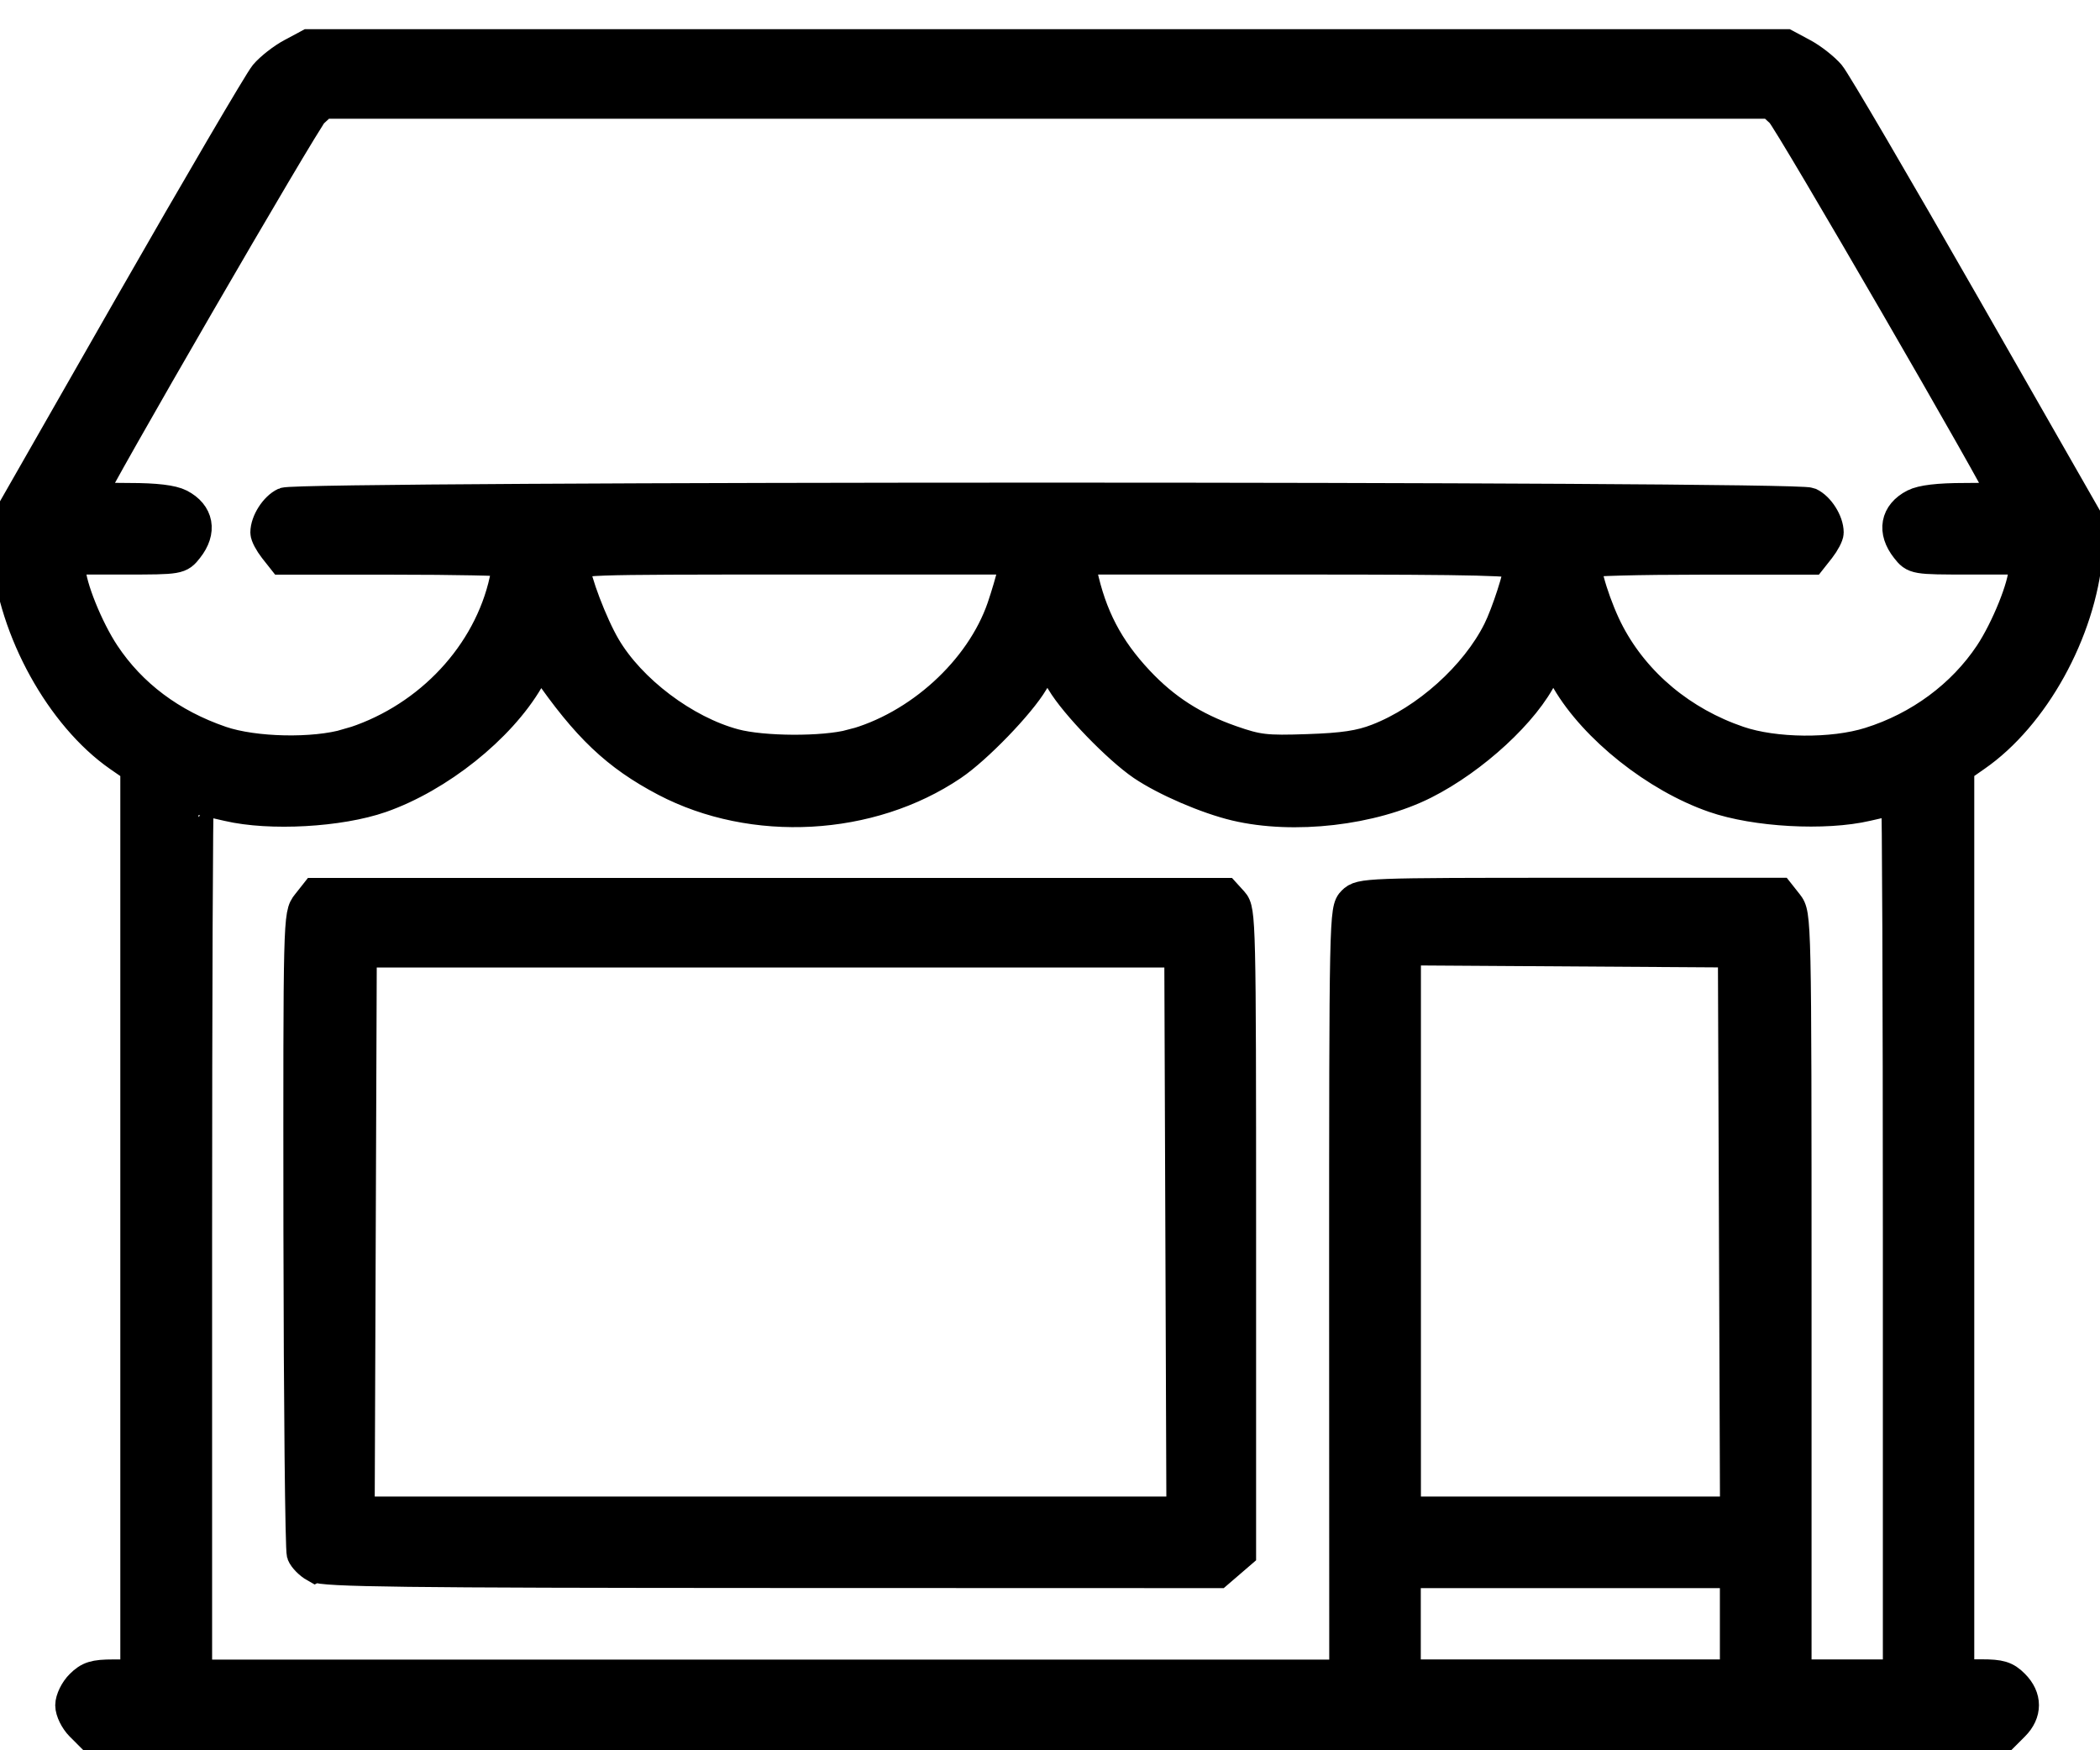 <?xml version="1.0" encoding="UTF-8" standalone="no"?>
<!-- Created with Inkscape (http://www.inkscape.org/) -->

<svg
   width="60"
   height="50"
   viewBox="0 0 15.875 13.229"
   version="1.1"
   id="svg5"
   xml:space="preserve"
   inkscape:version="1.2.2 (732a01da63, 2022-12-09)"
   sodipodi:docname="tienda.svg"
   xmlns:inkscape="http://www.inkscape.org/namespaces/inkscape"
   xmlns:sodipodi="http://sodipodi.sourceforge.net/DTD/sodipodi-0.dtd"
   xmlns="http://www.w3.org/2000/svg"
   xmlns:svg="http://www.w3.org/2000/svg"><sodipodi:namedview
     id="namedview7"
     pagecolor="#ffffff"
     bordercolor="#000000"
     borderopacity="0.25"
     inkscape:showpageshadow="2"
     inkscape:pageopacity="0.0"
     inkscape:pagecheckerboard="0"
     inkscape:deskcolor="#d1d1d1"
     inkscape:document-units="mm"
     showgrid="false"
     inkscape:zoom="5.9651515"
     inkscape:cx="73.007366"
     inkscape:cy="26.654813"
     inkscape:window-width="1920"
     inkscape:window-height="1017"
     inkscape:window-x="-8"
     inkscape:window-y="-8"
     inkscape:window-maximized="1"
     inkscape:current-layer="layer1" /><defs
     id="defs2" /><g
     inkscape:label="Capa 1"
     inkscape:groupmode="layer"
     id="layer1"><path
       style="fill:#000000;stroke-width:0.231;stroke:#000000;stroke-opacity:1;stroke-dasharray:none"
       d="m 0.609,13.044 c -0.042,-0.042 -0.076,-0.111 -0.076,-0.155 0,-0.044 0.034,-0.114 0.076,-0.155 0.062,-0.062 0.106,-0.076 0.246,-0.076 H 1.025 V 9.231 5.805 L 0.899,5.718 C 0.46,5.413 0.101,4.763 0.052,4.184 l -0.019,-0.22 0.945,-1.654 C 1.498,1.401 1.959,0.615 2.001,0.564 c 0.043,-0.051 0.135,-0.123 0.205,-0.16 l 0.127,-0.068 h 5.584 5.584 l 0.127,0.068 c 0.07,0.037 0.162,0.11 0.205,0.16 0.043,0.051 0.503,0.837 1.023,1.746 l 0.945,1.653 -0.021,0.228 c -0.053,0.586 -0.405,1.222 -0.845,1.526 l -0.126,0.088 v 3.426 3.426 h 0.171 c 0.14,0 0.184,0.013 0.246,0.076 0.096,0.096 0.096,0.214 0,0.31 l -0.076,0.076 H 7.917 0.684 Z M 10.163,9.766 c 0,-2.851 8.74e-4,-2.893 0.062,-2.954 0.06,-0.06 0.103,-0.062 1.644,-0.062 h 1.582 l 0.064,0.081 c 0.063,0.081 0.064,0.094 0.064,2.954 v 2.873 h 0.385 0.385 V 9.35 c 0,-1.819 -0.006,-3.308 -0.013,-3.308 -0.007,0 -0.108,0.022 -0.223,0.049 -0.317,0.074 -0.843,0.045 -1.156,-0.064 C 12.52,5.876 12.055,5.506 11.843,5.143 11.796,5.063 11.747,4.997 11.735,4.997 c -0.012,0 -0.044,0.045 -0.07,0.1 C 11.532,5.376 11.141,5.737 10.768,5.925 10.373,6.124 9.78,6.193 9.341,6.089 9.122,6.037 8.811,5.903 8.636,5.785 8.451,5.659 8.126,5.324 8.025,5.153 c -0.051,-0.085 -0.099,-0.155 -0.107,-0.155 -0.009,0 -0.056,0.069 -0.107,0.154 -0.101,0.171 -0.428,0.509 -0.612,0.633 -0.621,0.42 -1.506,0.468 -2.171,0.119 -0.367,-0.193 -0.592,-0.406 -0.904,-0.858 -0.038,-0.055 -0.047,-0.048 -0.129,0.092 -0.215,0.368 -0.678,0.737 -1.115,0.89 -0.313,0.109 -0.839,0.138 -1.156,0.064 -0.115,-0.027 -0.216,-0.049 -0.223,-0.049 -0.007,0 -0.013,1.488 -0.013,3.308 v 3.308 h 4.338 4.338 z M 2.381,11.845 c -0.041,-0.023 -0.085,-0.067 -0.098,-0.099 -0.012,-0.031 -0.023,-1.132 -0.025,-2.445 -0.002,-2.371 -0.002,-2.389 0.062,-2.469 l 0.064,-0.081 h 3.439 3.439 l 0.059,0.065 c 0.057,0.063 0.059,0.148 0.059,2.495 V 11.74 l -0.086,0.074 -0.086,0.074 -3.375,-0.001 c -2.782,-8.98e-4 -3.388,-0.008 -3.45,-0.043 z m 6.544,-2.533 -0.008,-2.115 h -3.092 -3.092 l -0.008,2.115 -0.008,2.115 h 3.108 3.108 z m 4.192,2.961 v -0.385 h -1.246 -1.246 v 0.385 0.385 h 1.246 1.246 z m -0.007,-2.961 -0.008,-2.115 -1.238,-0.008 -1.238,-0.008 v 2.123 2.123 h 1.246 1.246 z M 2.627,5.624 c 0.574,-0.17 1.033,-0.633 1.176,-1.187 0.025,-0.096 0.038,-0.183 0.028,-0.192 -0.009,-0.009 -0.395,-0.017 -0.856,-0.017 h -0.839 l -0.064,-0.081 c -0.035,-0.045 -0.064,-0.099 -0.064,-0.122 0,-0.081 0.07,-0.191 0.143,-0.225 0.107,-0.049 11.421,-0.049 11.528,0 0.073,0.033 0.143,0.143 0.143,0.225 0,0.022 -0.029,0.077 -0.064,0.122 l -0.064,0.081 h -0.842 c -0.463,0 -0.848,0.01 -0.856,0.023 -0.026,0.044 0.073,0.356 0.172,0.541 0.2,0.376 0.549,0.666 0.975,0.811 0.272,0.093 0.711,0.097 0.991,0.009 0.375,-0.117 0.699,-0.357 0.907,-0.669 0.126,-0.19 0.258,-0.518 0.258,-0.64 v -0.076 h -0.413 c -0.41,0 -0.414,-6.799e-4 -0.477,-0.081 -0.104,-0.132 -0.08,-0.262 0.061,-0.335 0.059,-0.03 0.183,-0.045 0.381,-0.045 0.162,0 0.294,-0.005 0.294,-0.012 0,-0.047 -1.623,-2.849 -1.682,-2.903 l -0.075,-0.069 h -5.473 -5.473 l -0.075,0.069 c -0.059,0.054 -1.682,2.856 -1.682,2.903 0,0.006 0.132,0.012 0.294,0.012 0.198,0 0.322,0.015 0.381,0.045 0.141,0.073 0.165,0.204 0.061,0.335 -0.063,0.08 -0.067,0.081 -0.477,0.081 H 0.533 v 0.076 c 0,0.123 0.132,0.451 0.258,0.64 0.203,0.306 0.503,0.531 0.88,0.66 0.251,0.086 0.703,0.095 0.956,0.02 z m 3.809,0.005 c 0.507,-0.135 0.976,-0.561 1.14,-1.037 0.031,-0.091 0.066,-0.21 0.078,-0.265 l 0.021,-0.1 h -1.664 c -1.63,0 -1.664,0.001 -1.664,0.06 0,0.09 0.131,0.435 0.229,0.601 0.191,0.327 0.601,0.636 0.975,0.736 0.215,0.058 0.675,0.06 0.885,0.004 z m 3.977,-0.044 c 0.369,-0.143 0.74,-0.475 0.912,-0.819 0.064,-0.128 0.161,-0.427 0.161,-0.498 0,-0.033 -0.307,-0.041 -1.664,-0.041 h -1.664 l 0.021,0.1 c 0.071,0.331 0.198,0.575 0.428,0.82 0.198,0.211 0.414,0.35 0.699,0.45 0.203,0.071 0.261,0.078 0.58,0.067 0.268,-0.009 0.396,-0.028 0.527,-0.079 z"
       id="path302" /></g></svg>
